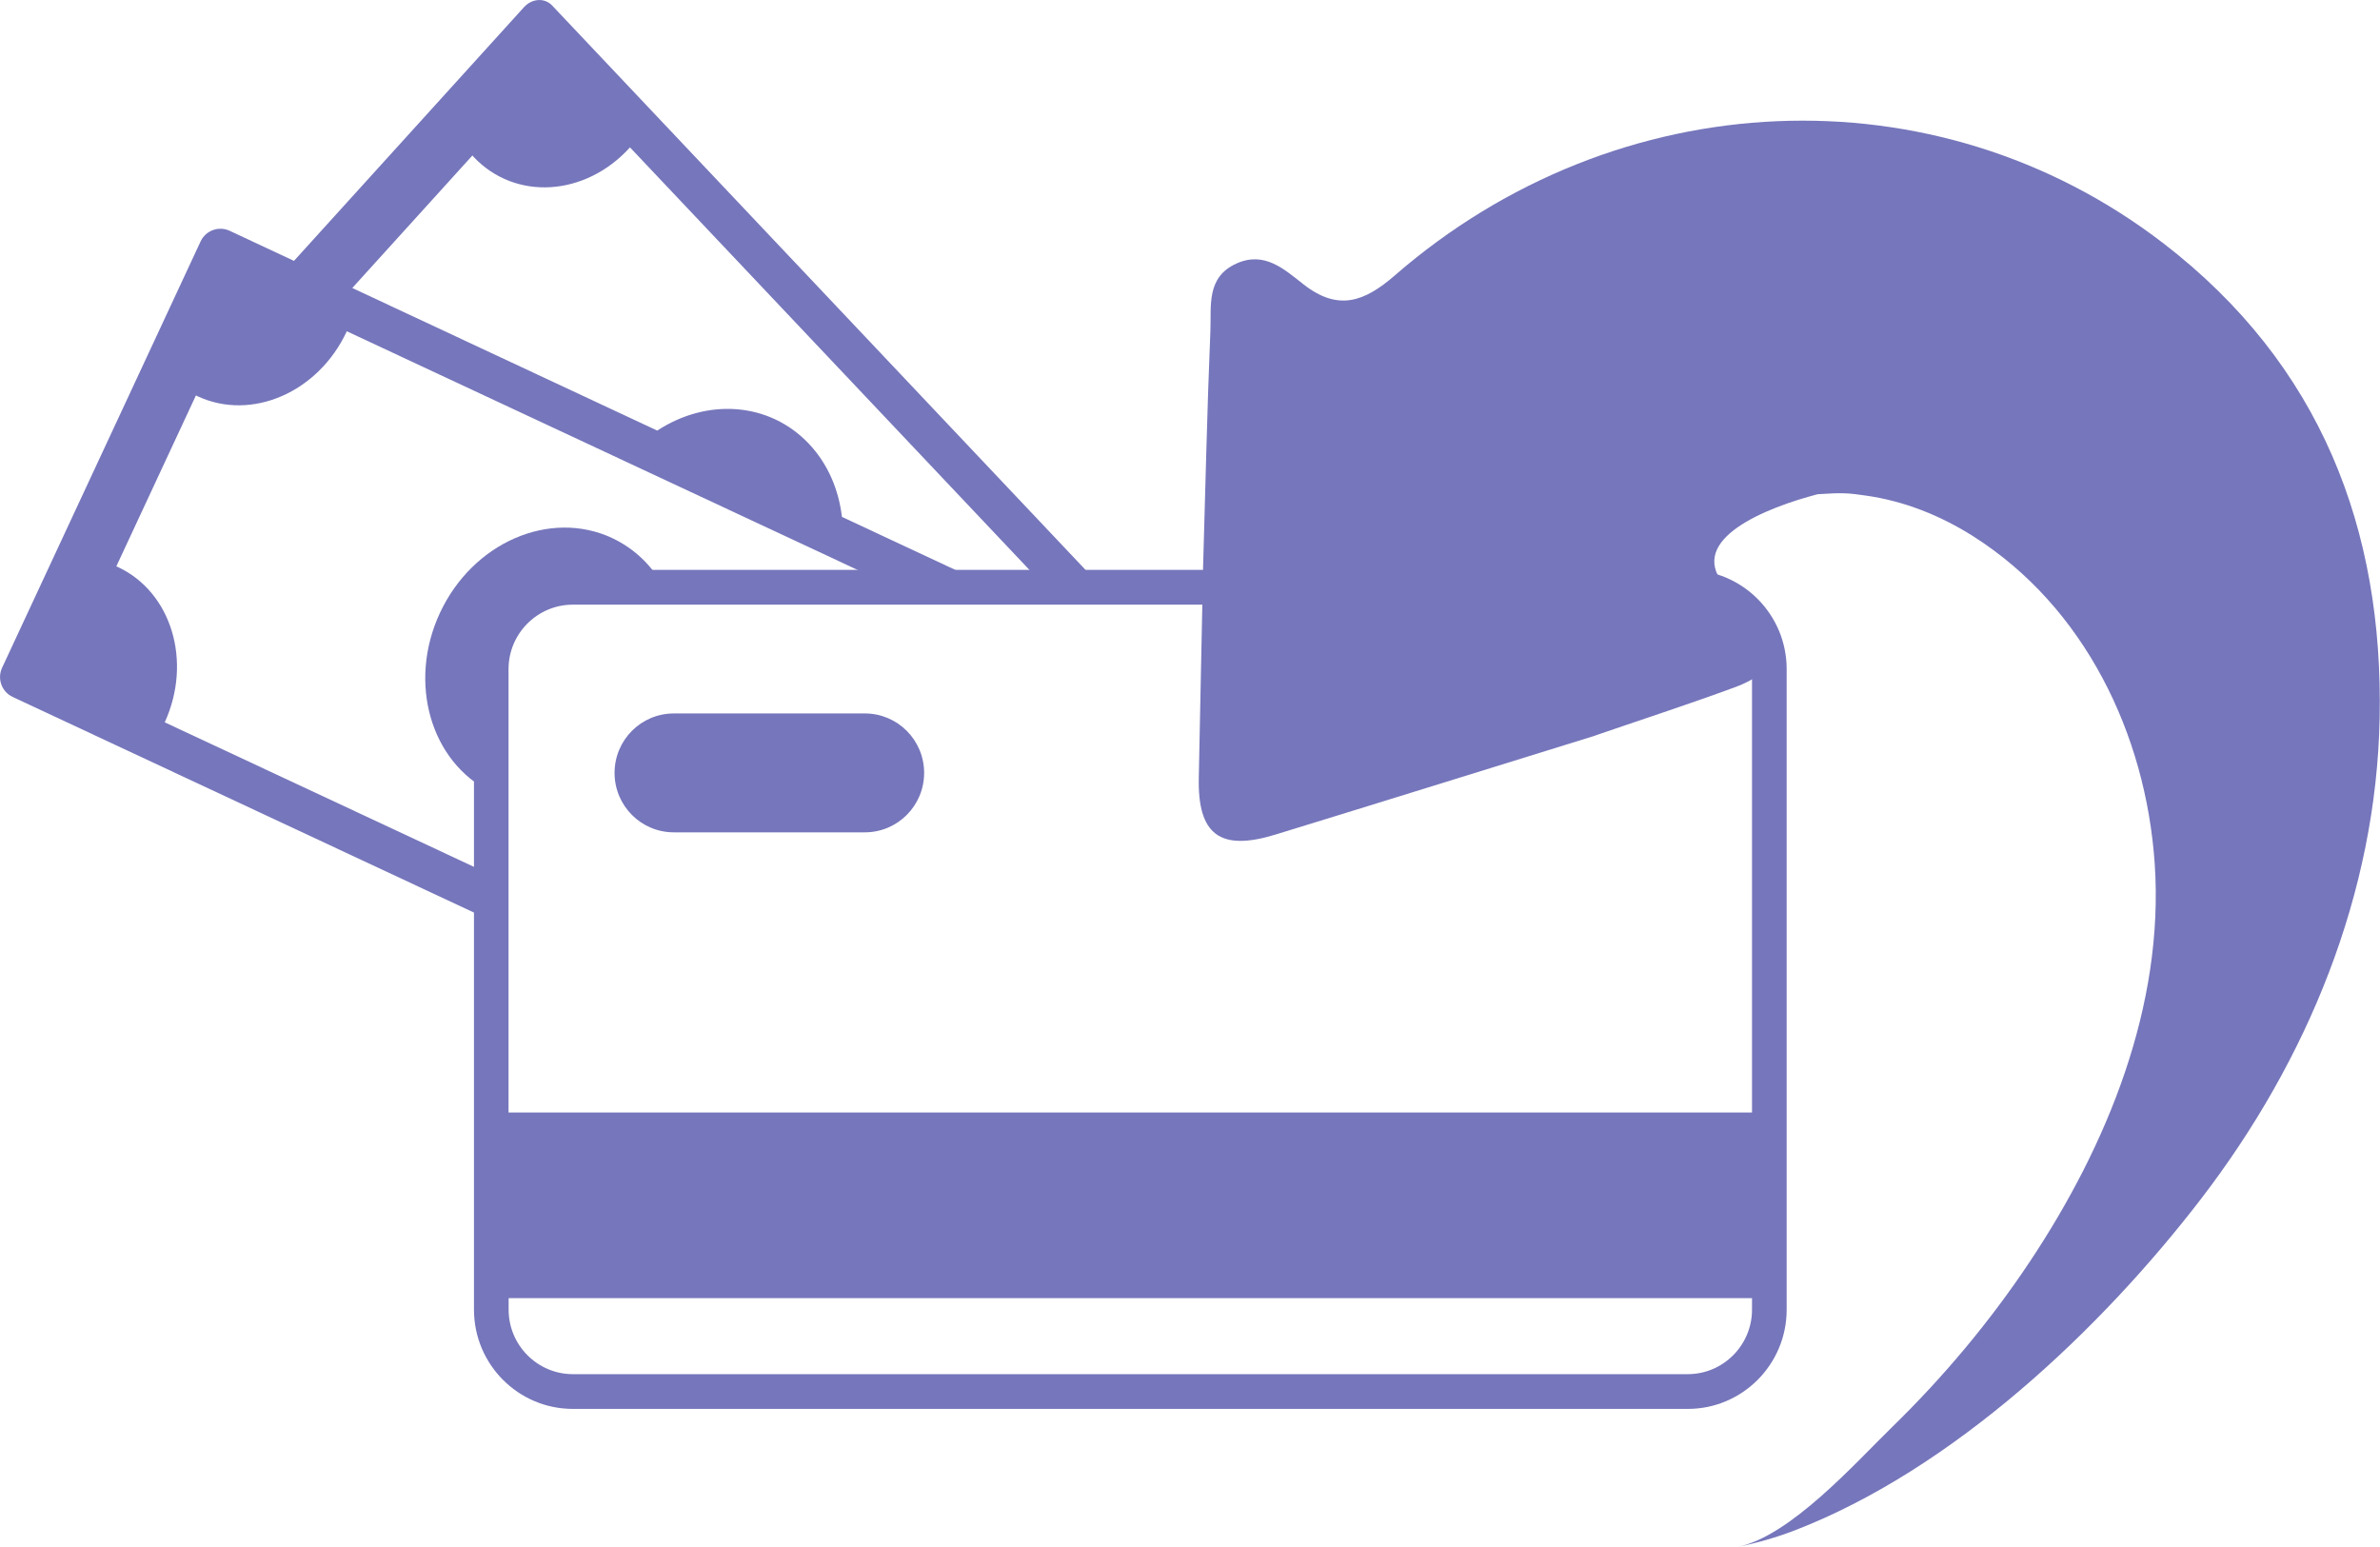 <svg width="100" height="65" viewBox="0 0 100 65" fill="none" xmlns="http://www.w3.org/2000/svg">
<g clip-path="url(#clip0_137_2)">
<path d="M19.901 6.594C21.651 8.446 24.592 8.263 26.47 6.193L43.943 24.675H46.301L23.198 0.23C22.881 -0.102 22.354 -0.069 22.015 0.303L12.352 10.961L9.652 9.698C9.19 9.483 8.644 9.683 8.429 10.143L0.088 28.057C-0.127 28.52 0.073 29.068 0.532 29.283L20.639 38.682V36.761L6.922 30.35C8.087 27.794 7.21 24.88 4.954 23.825C4.932 23.814 4.91 23.806 4.888 23.796L8.233 16.613C8.254 16.624 8.276 16.635 8.294 16.646C10.566 17.709 13.375 16.489 14.572 13.919L37.577 24.668H41.686L35.375 21.718C35.241 20.572 34.786 19.494 33.992 18.651C32.318 16.88 29.698 16.727 27.616 18.092L14.802 12.101L19.85 6.532C19.85 6.532 19.882 6.569 19.897 6.587L19.901 6.594Z" fill="#7676BC"/>
<path d="M25.727 22.609C23.107 21.386 19.864 22.791 18.485 25.752C17.123 28.677 18.091 32.022 20.639 33.281V28.115C20.639 26.223 22.182 24.675 24.067 24.675H27.896C27.408 23.784 26.673 23.054 25.723 22.609H25.727Z" fill="#7676BC"/>
<path d="M70.914 23.945H24.071C21.778 23.945 19.915 25.814 19.915 28.115V55.028C19.915 57.329 21.778 59.198 24.071 59.198H70.914C73.207 59.198 75.07 57.329 75.07 55.028V28.115C75.07 25.814 73.207 23.945 70.914 23.945ZM24.071 25.406H70.914C72.402 25.406 73.614 26.622 73.614 28.115V46.744H21.367V28.115C21.367 26.622 22.579 25.406 24.067 25.406H24.071ZM70.914 57.738H24.071C22.582 57.738 21.371 56.522 21.371 55.028V54.543H73.614V55.028C73.614 56.522 72.402 57.738 70.914 57.738Z" fill="#7676BC"/>
<path d="M36.339 29.977H28.311C26.936 29.977 25.822 31.095 25.822 32.474C25.822 33.854 26.936 34.972 28.311 34.972H36.339C37.714 34.972 38.829 33.854 38.829 32.474C38.829 31.095 37.714 29.977 36.339 29.977Z" fill="#7676BC"/>
<path d="M90.898 10.223C81.334 2.863 67.951 3.45 58.602 11.575C57.332 12.677 56.229 13.09 54.769 11.947C53.954 11.308 53.124 10.541 51.949 11.074C50.672 11.651 50.901 12.863 50.857 13.9C50.719 17.197 50.65 20.494 50.551 23.792C50.489 26.753 50.431 29.714 50.369 32.675C50.318 35.067 51.261 35.782 53.587 35.067C58.016 33.709 62.438 32.328 66.863 30.959C68.879 30.265 70.91 29.608 72.908 28.871C74.83 28.162 75.055 26.913 73.563 25.548C73.309 25.314 73.007 25.128 72.755 24.891C70.619 22.941 73.651 21.539 75.987 20.871C76.118 20.834 76.249 20.798 76.373 20.765C77.439 20.692 77.687 20.721 78.378 20.82C79.998 21.046 81.541 21.663 82.913 22.536C87.59 25.504 90.163 30.849 90.534 36.286C90.942 42.271 88.529 48.146 85.268 53.038C83.601 55.539 81.657 57.858 79.507 59.954C77.971 61.451 75.223 64.551 73.017 64.993C73.84 64.828 74.648 64.595 75.427 64.295C82.079 61.721 88.296 55.824 92.481 50.373C96.957 44.542 99.844 37.542 99.985 30.163C100.142 22.269 97.547 15.339 90.891 10.216L90.898 10.223ZM77.33 62.046C77.177 62.163 77.028 62.28 76.875 62.397C77.028 62.28 77.181 62.163 77.33 62.046Z" fill="#7676BC"/>
</g>
<defs>
<clipPath id="clip0_137_2">
<rect width="100" height="65" fill="white"/>
</clipPath>
</defs>
</svg>
